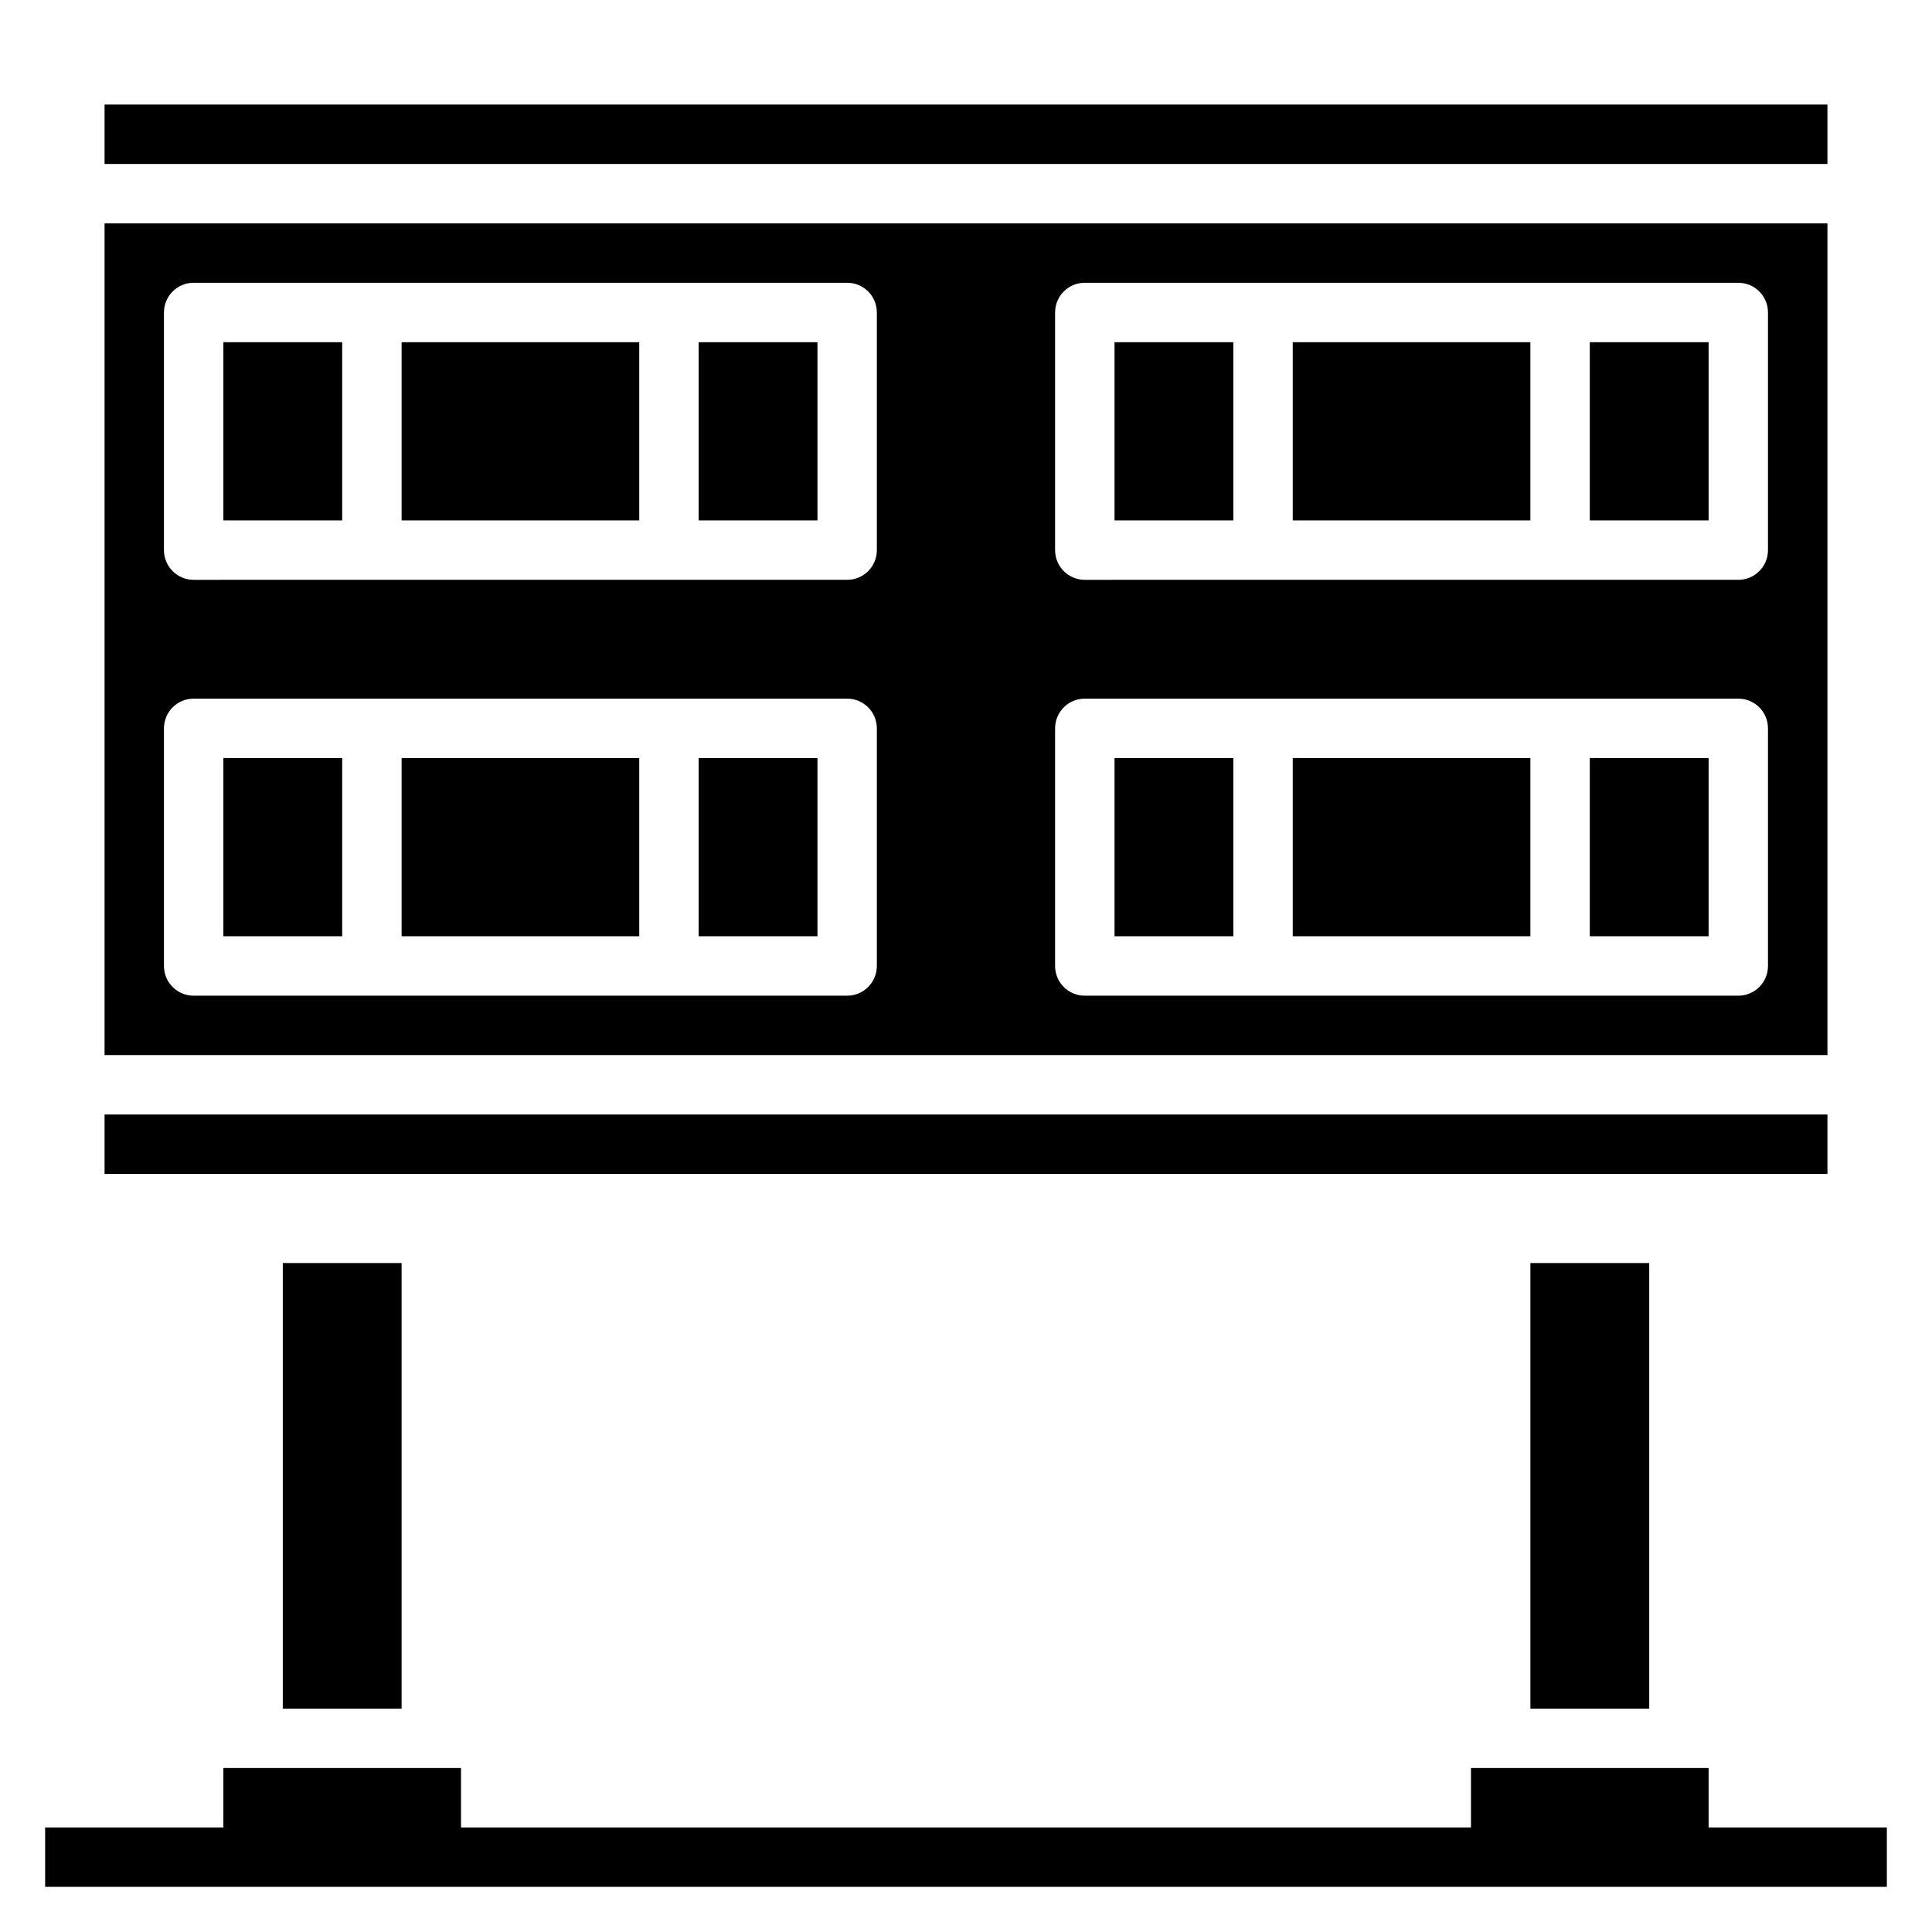 <?xml version="1.0" encoding="UTF-8"?>
<!-- Uploaded to: ICON Repo, www.svgrepo.com, Generator: ICON Repo Mixer Tools -->
<svg fill="#000000" width="800px" height="800px" version="1.1" viewBox="144 144 512 512" xmlns="http://www.w3.org/2000/svg">
 <g>
  <path d="m486.59 344.89h62.977v47.23h-62.977z"/>
  <path d="m439.36 344.89h31.488v47.23h-31.488z"/>
  <path d="m565.31 344.89h31.488v47.23h-31.488z"/>
  <path d="m329.15 234.69h31.488v47.23h-31.488z"/>
  <path d="m171.71 439.36h456.58v15.742h-456.58z"/>
  <path d="m565.31 234.69h31.488v47.23h-31.488z"/>
  <path d="m439.36 234.69h31.488v47.23h-31.488z"/>
  <path d="m486.59 234.69h62.977v47.23h-62.977z"/>
  <path d="m250.43 234.69h62.977v47.23h-62.977z"/>
  <path d="m250.43 344.89h62.977v47.23h-62.977z"/>
  <path d="m171.71 423.61h456.58v-220.41h-456.58zm251.9-196.8c0-4.352 3.519-7.871 7.871-7.871h173.18c4.352 0 7.871 3.519 7.871 7.871v62.977c0 4.352-3.519 7.871-7.871 7.871l-173.18 0.004c-4.352 0-7.871-3.519-7.871-7.871zm0 110.21c0-4.352 3.519-7.871 7.871-7.871h173.18c4.352 0 7.871 3.519 7.871 7.871v62.977c0 4.352-3.519 7.871-7.871 7.871h-173.18c-4.352 0-7.871-3.519-7.871-7.871zm-236.16-110.21c0-4.352 3.519-7.871 7.871-7.871h173.18c4.352 0 7.871 3.519 7.871 7.871v62.977c0 4.352-3.519 7.871-7.871 7.871l-173.18 0.004c-4.352 0-7.871-3.519-7.871-7.871zm0 110.21c0-4.352 3.519-7.871 7.871-7.871h173.18c4.352 0 7.871 3.519 7.871 7.871v62.977c0 4.352-3.519 7.871-7.871 7.871h-173.18c-4.352 0-7.871-3.519-7.871-7.871z"/>
  <path d="m203.2 344.89h31.488v47.23h-31.488z"/>
  <path d="m203.2 234.69h31.488v47.23h-31.488z"/>
  <path d="m171.71 171.71h456.58v15.742h-456.58z"/>
  <path d="m329.15 344.89h31.488v47.23h-31.488z"/>
  <path d="m596.8 628.29v-15.746h-62.977v15.746h-267.65v-15.746h-62.977v15.746h-47.234v15.742h488.07v-15.742z"/>
  <path d="m218.94 478.72h31.488v118.08h-31.488z"/>
  <path d="m549.57 478.72h31.488v118.08h-31.488z"/>
 </g>
</svg>